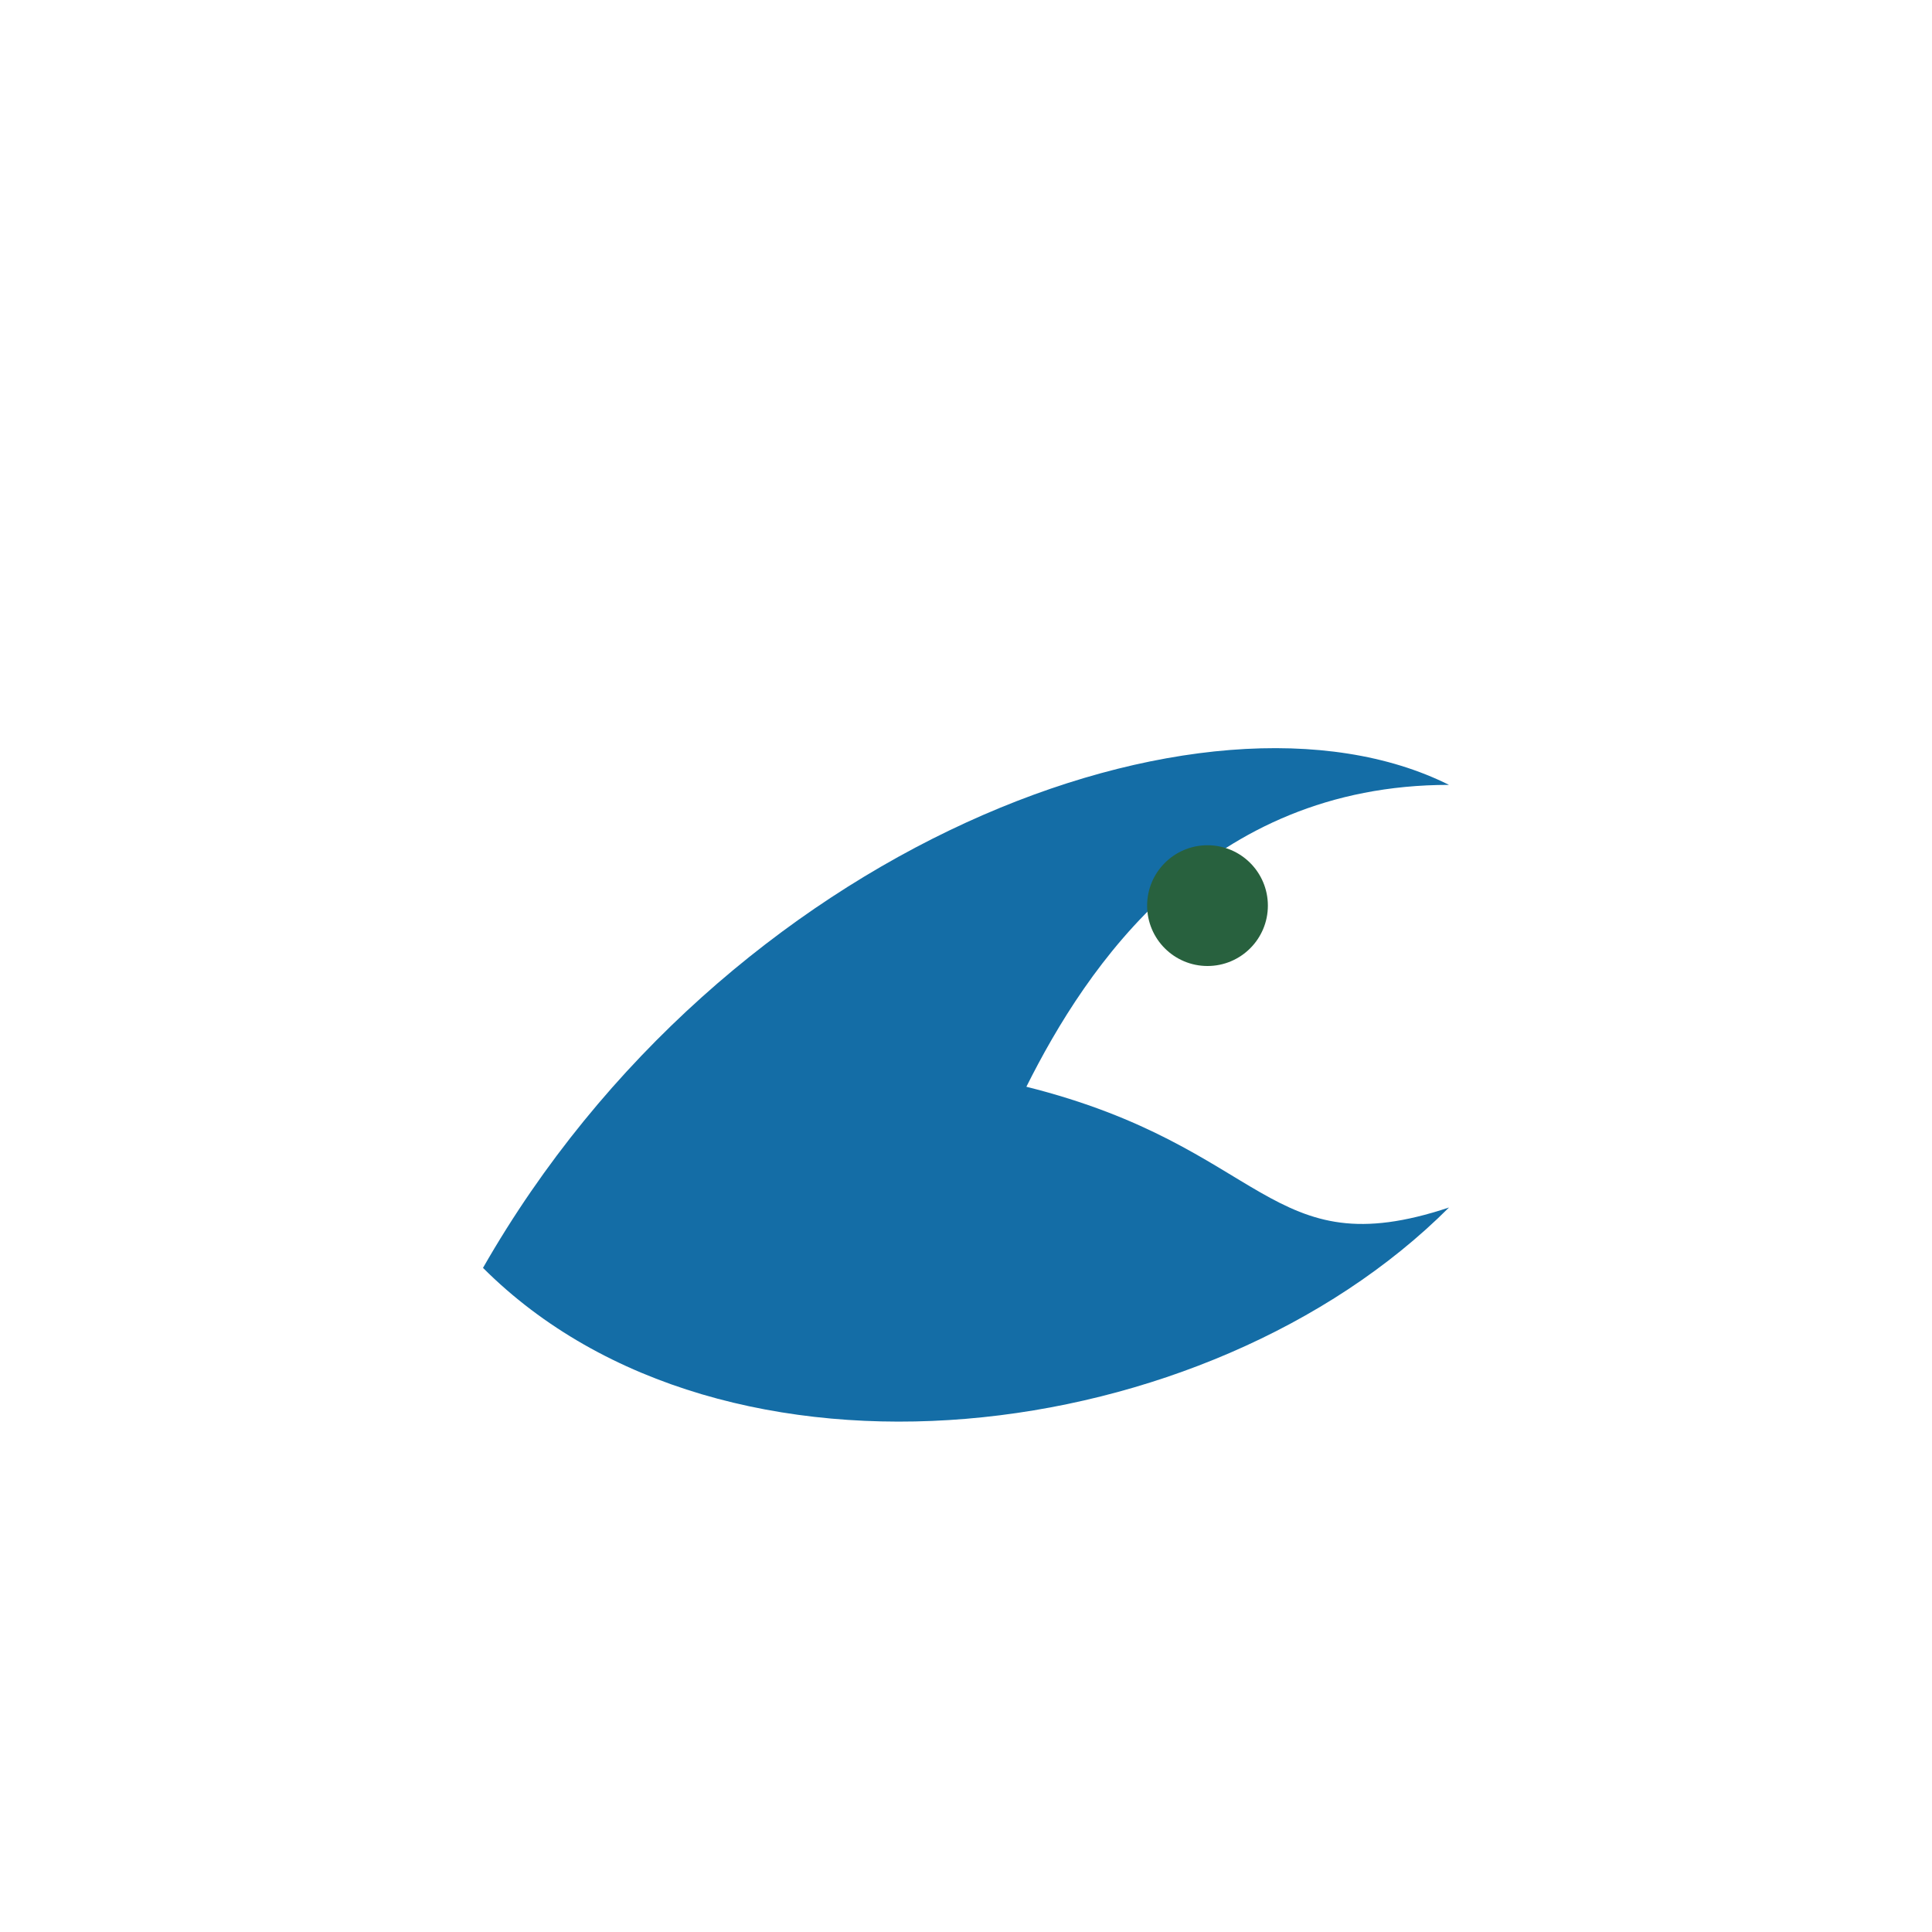 <?xml version="1.0" encoding="UTF-8"?>
<svg xmlns="http://www.w3.org/2000/svg" width="32" height="32" viewBox="0 0 32 32"><path d="M8 21c4-7 12-10 16-8-4 0-6 3-7 5 4 1 4 3 7 2-4 4-12 5-16 1z" fill="#146DA6"/><circle cx="20" cy="15" r="1" fill="#28613E"/></svg>